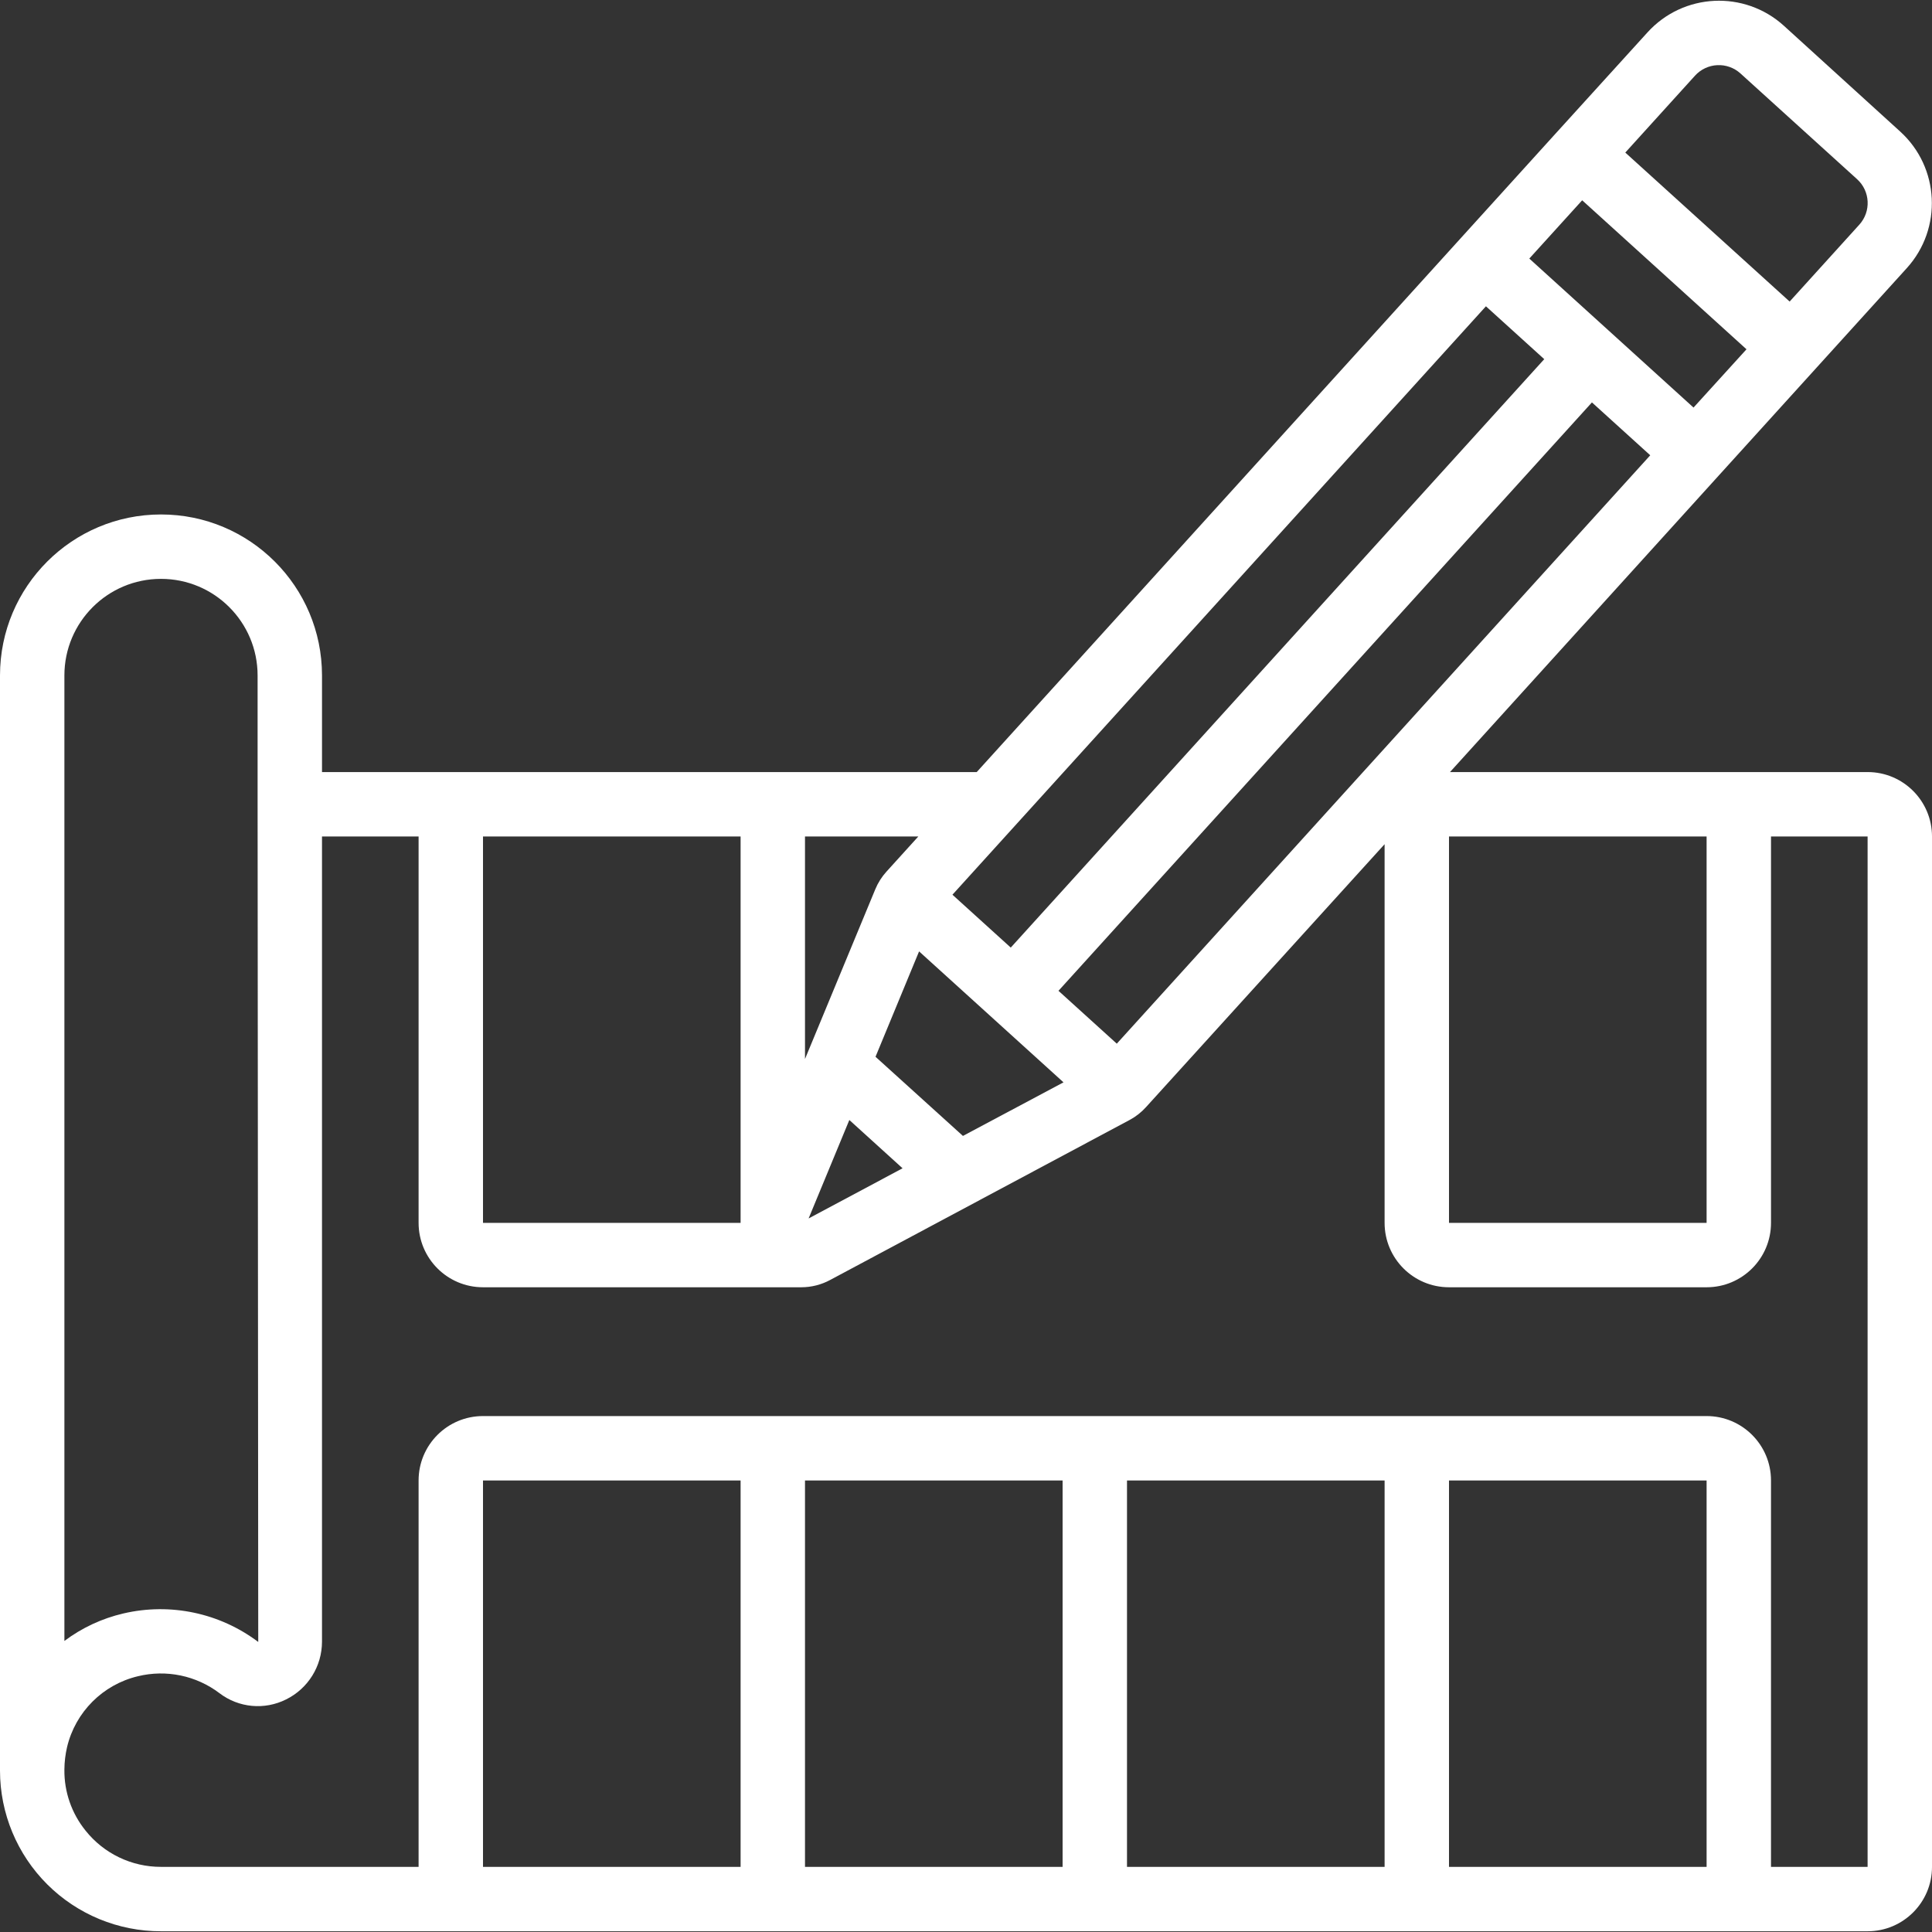 <?xml version="1.0" encoding="UTF-8"?> <svg xmlns="http://www.w3.org/2000/svg" xmlns:xlink="http://www.w3.org/1999/xlink" xmlns:svgjs="http://svgjs.com/svgjs" version="1.1" width="512" height="512" x="0" y="0" viewBox="0 0 609.62 609.62" style="enable-background:new 0 0 512 512" xml:space="preserve" class=""><rect x="0" y="0" width="609.62" height="609.62" fill="#333333" stroke="none"/><g><g xmlns="http://www.w3.org/2000/svg"><g id="Page-1_10_"><g id="_x30_11---Drawing-Plots"><path id="Shape_20_" d="m589.3 243.617h-131.77l85.032-93.821 30.318-33.438 28.815-31.782c11.283-12.481 10.342-31.738-2.103-43.06l-36.709-33.386c-12.469-11.305-31.741-10.363-43.049 2.103l-28.866 31.782-182.774 201.602h-206.59v-30.481c0-28.057-22.745-50.802-50.802-50.802s-50.802 22.745-50.802 50.802v345.451.152c.016 13.455 5.379 26.351 14.907 35.851s22.441 14.823 35.895 14.799h538.498c11.223 0 20.321-9.098 20.321-20.321v-325.131c-.001-11.223-9.099-20.32-20.321-20.32zm-50.802 142.244h-81.283v-121.924h81.283zm-283.352-1.392 12.853-31.07 16.795 15.241zm48.699-26.041-27.585-24.974 13.747-33.255 45.569 41.322zm165.024-261.781 18.4 16.683-168.336 185.67-18.4-16.683zm-116.478 232.672-18.4-16.683 168.326-185.66 18.4 16.683zm181.982-200.717-51.818-47.012 16.683-18.39 20.666 18.736 31.182 28.276zm.457-104.713c1.809-1.999 4.338-3.197 7.031-3.33s5.328.809 7.326 2.619l36.801 33.367c4.153 3.769 4.467 10.19.701 14.346l-21.987 24.263-20.666-18.736-31.192-28.276zm-255.106 251.133c-1.488 1.635-2.681 3.515-3.526 5.558l-22.19 53.575v-70.218h35.764zm-46.036-11.085v121.924h-81.283v-121.924zm-182.886-81.282c16.834 0 30.481 13.647 30.481 30.481v40.489.152.152l.203 264.169c-12.148-9.16-27.736-12.454-42.551-8.992-6.741 1.566-13.081 4.521-18.614 8.677v-304.647c0-16.835 13.646-30.481 30.481-30.481zm182.886 406.413h-81.283v-121.924h81.283zm20.32-121.924h81.283v121.924h-81.283zm101.604 0h81.283v121.924h-81.283zm101.603 121.924v-121.924h81.283v121.924zm132.085 0h-30.481v-121.924c0-11.223-9.098-20.321-20.321-20.321h-386.093c-11.223 0-20.321 9.098-20.321 20.321v121.924h-81.282c-9.288.021-18.075-4.214-23.846-11.491-4.363-5.419-6.709-12.185-6.635-19.142v-.122c.023-2.371.306-4.732.843-7.041 2.636-11.072 11.281-19.717 22.353-22.353 8.946-2.184 18.4-.221 25.736 5.344 6.059 4.631 14.232 5.392 21.042 1.961 6.931-3.429 11.314-10.495 11.308-18.228v-254.059h30.481v121.924c0 11.223 9.098 20.321 20.321 20.321h100.455c3.175-.005 6.3-.797 9.094-2.306l94.491-50.487c1.951-1.042 3.704-2.418 5.182-4.064l75.268-82.949v119.486c0 11.223 9.098 20.321 20.321 20.321h81.283c11.223 0 20.321-9.098 20.321-20.321v-121.925h30.48z" fill="#ffffff" data-original="#000000" style=""></path></g></g></g></g></svg> 